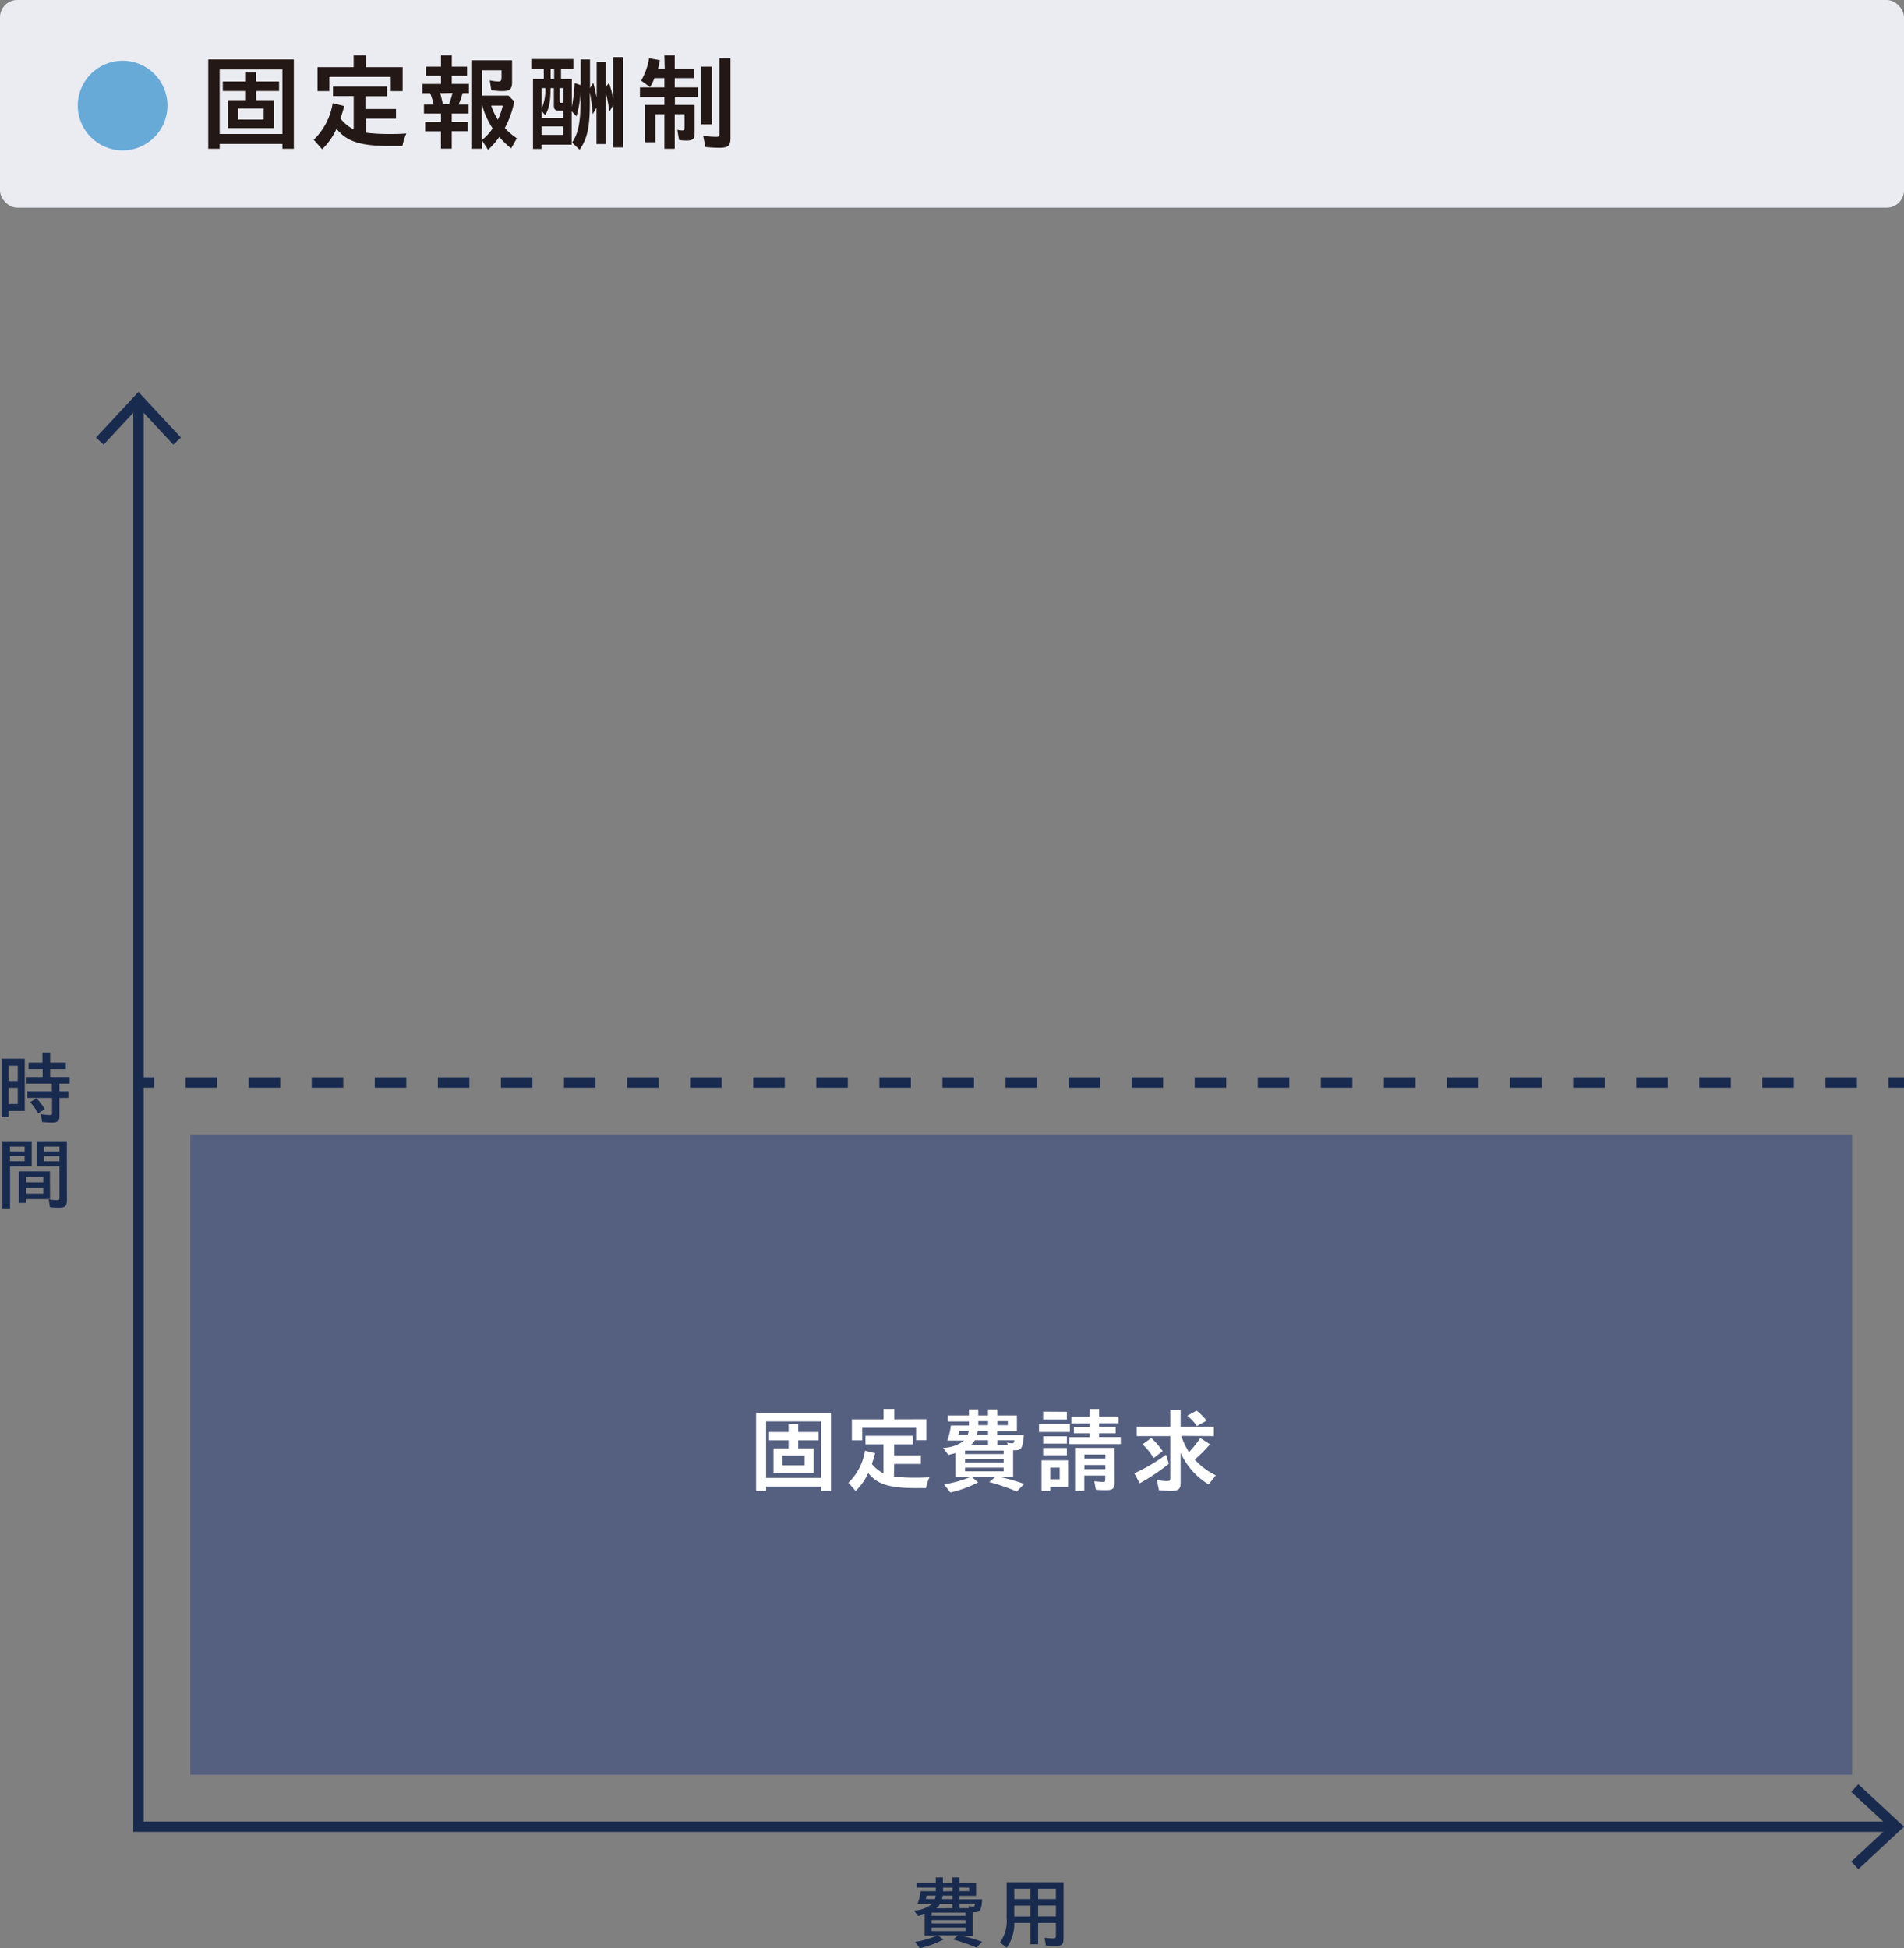 <svg xmlns="http://www.w3.org/2000/svg" width="352" height="360.2" viewBox="0 0 352 360.2"><rect x="0" y="0" width="352" height="360.2" fill="#808080" stroke="none"/><rect width="118.4" height="307.2" transform="translate(342.4 209.74) rotate(90)" fill="#556081"/><rect width="352" height="38.4" rx="3.2" fill="#ebecf2"/><path d="M54.32,27.51H52.21v-.89H40.61v.89H38.5V11H54.32ZM40.61,24.78h11.6V12.84H40.61Zm10.06-6.26v5.17H42.13V18.52h3.18V16.83H41.19V15.07h4.12V13.4h2v1.67h4.28v1.76H47.35v1.69Zm-6.62,1.54v2.05h4.7V20.06Z" fill="#231815"/><path d="M67.62,24.53a34,34,0,0,0,4.26.25c1,0,1.91,0,3.25-.1A9.64,9.64,0,0,0,74.4,27H72.21c-5.56,0-8.1-.81-10-3.19a12.23,12.23,0,0,1-2.65,3.78L58,25.85a12.1,12.1,0,0,0,3.51-6.77l2.13.52c-.31,1.15-.36,1.3-.69,2.32a7,7,0,0,0,2.44,2V17.77H61.56V16h10v1.8h-4v2.35h5.65v1.8H67.62Zm6.82-12.11v4.43H72.25V14.22H60.89v2.63H58.7V12.42h6.68V10.23h2.26v2.19Z" fill="#231815"/><path d="M85.52,17.22a15.571,15.571,0,0,1-.73,2.11h1.84V21H83.52v1.53h2.92v1.73H83.52v3.23h-2V24.28H78.61V22.55h2.92V21H78.38V19.33h1.8a15.161,15.161,0,0,0-.65-2.11H78.09V15.53h3.44V14h-2.8V12.32h2.8V10.23h2v2.09h2.82V14H83.52v1.52h3.17v1.69Zm-4.15,0h0l.06.19c.13.5.37,1.42.44,1.88H83a15.541,15.541,0,0,0,.66-2.11Zm13.71,1.53a17.45,17.45,0,0,1-1.75,4.92,12.09,12.09,0,0,0,2.23,1.9L94.5,27.43a14.36,14.36,0,0,1-2.19-2.11,15,15,0,0,1-2.07,2.38L89.13,26v1.5h-2V11.15h7.54v4c0,1.33-.38,1.69-1.74,1.69a11.68,11.68,0,0,1-2.1-.17l-.28-1.82a7.16,7.16,0,0,0,1.57.21c.44,0,.6-.15.6-.62V13H89.13v4.68H94Zm-6,.77v6.39a9.59,9.59,0,0,0,2-2.17,14.44,14.44,0,0,1-1.92-4.22Zm1.73,0a11,11,0,0,0,1.24,2.61,12.18,12.18,0,0,0,.9-2.61Z" fill="#231815"/><path d="M100.53,12.76h-2.3V10.92H106v1.84h-2.28v1.85h2v5.14a31.711,31.711,0,0,0,.52-4.39l1.11.38V11h1.73v5.3l.61-1c.27,1.07.44,1.82.62,2.72v-6.6H112v4.65l.58-.75a21.34,21.34,0,0,1,.79,2.9V10.56h1.8v16.7h-1.8v-7.8l-.7,1.16a31.439,31.439,0,0,0-.67-3.46v9.48h-1.72V19.92l-.7,1.19a39.841,39.841,0,0,0-.53-4.07v2c0,4.43-.48,6.66-1.9,8.64l-1.39-1.33c1.12-1.59,1.56-3.74,1.56-7.39V17a18,18,0,0,1-.75,4.51l-.88-.94v6.18H100.1v.79H98.54V14.61h2Zm1.25,3.54c0,2.61-.29,3.83-1,5l-.65-.79v1.32h4V20.46h-.73c-.76,0-1-.23-1-1V16.3Zm-1.67,0v3.83a8.57,8.57,0,0,0,.71-3.83Zm0,8.65h4V23.38h-4Zm2.34-10.34V12.76h-.65v1.85Zm1,4c0,.31.06.38.27.38h.44V16.3h-.71Z" fill="#231815"/><path d="M122.83,10.23h1.91v2.46h3.52v1.76h-3.52v1.71H129v1.77h-4.23v1.46h3.65v5.29c0,1-.36,1.31-1.5,1.31a10.18,10.18,0,0,1-1.38-.1L125.22,24a3.38,3.38,0,0,0,.93.12c.32,0,.4-.1.4-.48V21.11h-1.81v6.4h-1.91v-6.4h-1.67V26.3h-1.89V19.39h3.56V17.93h-4.52V16.16h4.52V14.45H121a10.559,10.559,0,0,1-.82,1.65l-1.65-1.19A12,12,0,0,0,120,10.77l2,.36c-.09.52-.23,1.12-.34,1.56h1.23Zm8.79,2.09V23h-2V12.32Zm3.43-1.55V25.51c0,1.42-.44,1.82-2,1.82a25,25,0,0,1-2.64-.15L130,25.11a18.67,18.67,0,0,0,2.36.19c.56,0,.64-.08.64-.62V10.77Z" fill="#231815"/><path d="M153.63,275.65h-1.85v-.77H141.63v.77h-1.85V261.23h13.85Zm-12-2.39h10.15V262.81H141.63Zm8.8-5.48v4.52H143v-4.52h2.79V266.3h-3.62v-1.54h3.62V263.3h1.78v1.46h3.75v1.54h-3.75v1.48Zm-5.79,1.35v1.8h4.11v-1.8Z" fill="#fff"/><path d="M165.27,273a28.128,28.128,0,0,0,3.73.22c.86,0,1.66,0,2.84-.08a8.591,8.591,0,0,0-.64,2h-1.92c-4.87,0-7.09-.7-8.77-2.78a10.89,10.89,0,0,1-2.32,3.31l-1.34-1.52a10.58,10.58,0,0,0,3.07-5.93l1.87.45c-.27,1-.32,1.15-.61,2a6.29,6.29,0,0,0,2.14,1.73v-5.36H160v-1.58h8.77v1.58h-3.46v2.05h4.94v1.58h-4.94Zm6-10.6v3.88h-1.91V264h-9.95v2.3h-1.92v-3.88h5.85V260.5h2v1.92Z" fill="#fff"/><path d="M184.79,273.08a32.565,32.565,0,0,1,4.55,1.29l-1.36,1.4a40.9,40.9,0,0,0-5.09-1.75l1.11-.94h-4.34l1.18,1a21.812,21.812,0,0,1-5.13,1.87l-1.19-1.5a22,22,0,0,0,4.76-1.31h-2.64v-4.49c-.32.1-.79.24-1.31.35l-1-1.31a6.67,6.67,0,0,0,3.91-1.34h-3.11a12.061,12.061,0,0,0,.66-2.79h3.34v-.74h-3.9v-1.11h3.9v-1.13h1.72v1.13h1.81v-1.13h1.72v1.13H188v2.89h-3.64v.71h4.92c-.2,2.42-.44,2.82-1.6,2.82h-.38v5Zm-5.87-7.83a3.36,3.36,0,0,0,.17-.71h-1.76a3.357,3.357,0,0,1-.14.71Zm-.5,2.95v.64h7.13v-.64Zm0,2.22h7.13v-.64h-7.13Zm0,1.62h7.13v-.68h-7.13Zm4.25-4.84v-.91h-2.45a3.839,3.839,0,0,1-.76.91Zm0-1.95v-.71h-1.91a5.534,5.534,0,0,1-.14.71Zm0-1.75v-.74h-1.81v.74Zm1.72-.74v.74h1.93v-.74Zm1.9,4.44-.09-.48a4,4,0,0,0,.88.12c.3,0,.37-.07.45-.55h-3.14v.91Z" fill="#fff"/><path d="M197.79,263.28v1.48h-5.7v-1.48Zm-.33,11.65h-3.3v.72h-1.61V270h4.91Zm-.22-13.9v1.41h-4.39V261Zm0,4.53v1.35h-4.39v-1.35Zm0,2.16v1.34h-4.39v-1.34Zm-3.08,5.79h1.75v-2.15h-1.75Zm7.3-13h1.74v1.4h3.57v1.24H203.2v.67h3.06V265H203.2v.7h4V267h-9.5v-1.28h3.74V265h-2.91v-1.15h2.91v-.67h-3.37v-1.24h3.37Zm4.6,13.68c0,1-.39,1.33-1.46,1.33a16.724,16.724,0,0,1-2-.08l-.29-1.57a11.83,11.83,0,0,0,1.56.12c.37,0,.46-.07.46-.38v-.79h-3.87v2.82h-1.71V267.7h7.29Zm-5.58-4.5h3.87v-.76h-3.87Zm0,1.95h3.87v-.77h-3.87Z" fill="#fff"/><path d="M209.7,272.41a32.709,32.709,0,0,0,5.87-3.45l.53,1.68a37.783,37.783,0,0,1-5.39,3.61Zm8.69-6.93a13.26,13.26,0,0,0,1.43,3,17.65,17.65,0,0,0,2.08-2.61l1.8,1.16a26,26,0,0,1-2.82,2.83,12.67,12.67,0,0,0,3.9,2.92l-1.33,1.68a13.06,13.06,0,0,1-5.18-5.85v5.57c0,1.12-.42,1.48-1.71,1.48-.61,0-1.43-.06-2.29-.12l-.4-1.93a8.639,8.639,0,0,0,1.9.23c.47,0,.59-.1.59-.5v-7.82h-6.21v-1.71h6.21v-3.08h1.91v3.08h6.14v1.71Zm-5.11,4.1a11.791,11.791,0,0,0-2.05-2.54l1.61-1.17a14.361,14.361,0,0,1,2.12,2.42Zm8-5.92a9.81,9.81,0,0,0-1.77-1.91l1.72-.94a11.171,11.171,0,0,1,1.84,1.86Z" fill="#fff"/><path d="M177.48,357.87h.2a31.176,31.176,0,0,1,3.88,1.14l-1,1.08a36.8,36.8,0,0,0-4.34-1.5l.88-.76h-3.7l1,.78a18.07,18.07,0,0,1-4.34,1.59l-.91-1.15a18.461,18.461,0,0,0,4.07-1.18h-2.27v-3.95c-.39.12-.77.23-1.22.33l-.76-1a5.76,5.76,0,0,0,3.39-1.27h-2.72a10.8,10.8,0,0,0,.56-2.32H173V349h-3.53v-.89H173v-1h1.31v1h1.73v-1h1.33v1h3.08v2.41h-3.08v.64h4.21c-.16,2-.36,2.38-1.32,2.38a2.381,2.381,0,0,1-.43,0v4.4Zm-4.65-6.75a3,3,0,0,0,.16-.64H171.3a5.156,5.156,0,0,1-.13.64Zm-.59,2.5v.6h6.26v-.6Zm0,2h6.26V355h-6.26Zm0,1.41h6.26v-.65h-6.26Zm3.84-4.22V352h-2.27a3.18,3.18,0,0,1-.72.84Zm0-1.68v-.64h-1.8a4,4,0,0,1-.13.64Zm0-1.48V349h-1.73v.68Zm1.33-.68v.68h1.77V349Zm1.7,3.84-.07-.38a4.16,4.16,0,0,0,.82.1c.27,0,.31-.06.39-.56h-2.84v.84Z" fill="#192a4f"/><path d="M196.62,358.41c0,1.09-.32,1.39-1.46,1.39a12.816,12.816,0,0,1-1.8-.09l-.26-1.45a13.083,13.083,0,0,0,1.62.13c.37,0,.49-.12.49-.54v-2.32h-3.29v3.94h-1.41v-3.94h-3a7.65,7.65,0,0,1-1.41,4.6l-1.23-1a6.75,6.75,0,0,0,1.23-4.5V348h10.53Zm-9.11-7.29h3v-1.93h-3Zm0,3.22h3v-2h-3Zm7.7-5.15h-3.29v1.93h3.29Zm0,3.13h-3.29v2h3.29Z" fill="#192a4f"/><circle cx="8.29" cy="8.29" r="8.29" transform="translate(14.38 11.23)" fill="#67a9d7"/><path d="M25.6,74.54v263.2H349.92" fill="none" stroke="#192a4f" stroke-miterlimit="10" stroke-width="1.92"/><path d="M17.75,80.9l1.4,1.31,6.45-6.93,6.44,6.93,1.41-1.31L25.6,72.46Z" fill="#192a4f"/><path d="M343.56,345.59l-1.31-1.4,6.93-6.45-6.93-6.44,1.31-1.41,8.44,7.85Z" fill="#192a4f"/><line x2="2.88" transform="translate(25.6 200.14)" fill="none" stroke="#192a4f" stroke-miterlimit="10" stroke-width="1.92"/><line x2="311.9" transform="translate(34.31 200.14)" fill="none" stroke="#192a4f" stroke-miterlimit="10" stroke-width="1.92" stroke-dasharray="5.83 5.83"/><line x2="2.88" transform="translate(349.12 200.14)" fill="none" stroke="#192a4f" stroke-miterlimit="10" stroke-width="1.92"/><path d="M4.58,205.42h-3v1.11H.31V195.75H4.58Zm-3-5.56h1.7v-2.81H1.59Zm0,4.26h1.7v-3H1.59Zm6.26-9.51H9.27v1.86h2.9v1.2H9.27v1.47h3.6v1.21H11v1.42h1.64V203H11v3.31c0,.92-.34,1.25-1.34,1.25a16.787,16.787,0,0,1-1.88-.11L7.56,206a9.868,9.868,0,0,0,1.7.17c.3,0,.37-.07.37-.39V203H5.07v-1.23H9.59v-1.42H4.89v-1.21h3v-1.47H5.28v-1.2H7.85Zm-.78,11.27a9.85,9.85,0,0,0-1.49-2.09l1.16-.73a12.079,12.079,0,0,1,1.55,2Z" fill="#192a4f"/><path d="M5.86,215.64h-4v7.78H.44V211H5.86Zm-4-2.75h2.7V212H1.84Zm0,1.81h2.7v-.95H1.84Zm7.39,7H4.78v.71H3.49v-5.82H9.23ZM4.8,217.61v1H8v-1Zm0,2v1.08H8v-1.08Zm7.57,2.29c0,1.06-.33,1.39-1.35,1.39a14.249,14.249,0,0,1-1.79-.08L9,221.76a8.509,8.509,0,0,0,1.52.13c.38,0,.48-.08.48-.43v-5.82H6.84V211h5.51Zm-4.22-9H11V212H8.13Zm0,1.81H11v-.95H8.13Z" fill="#192a4f"/></svg>